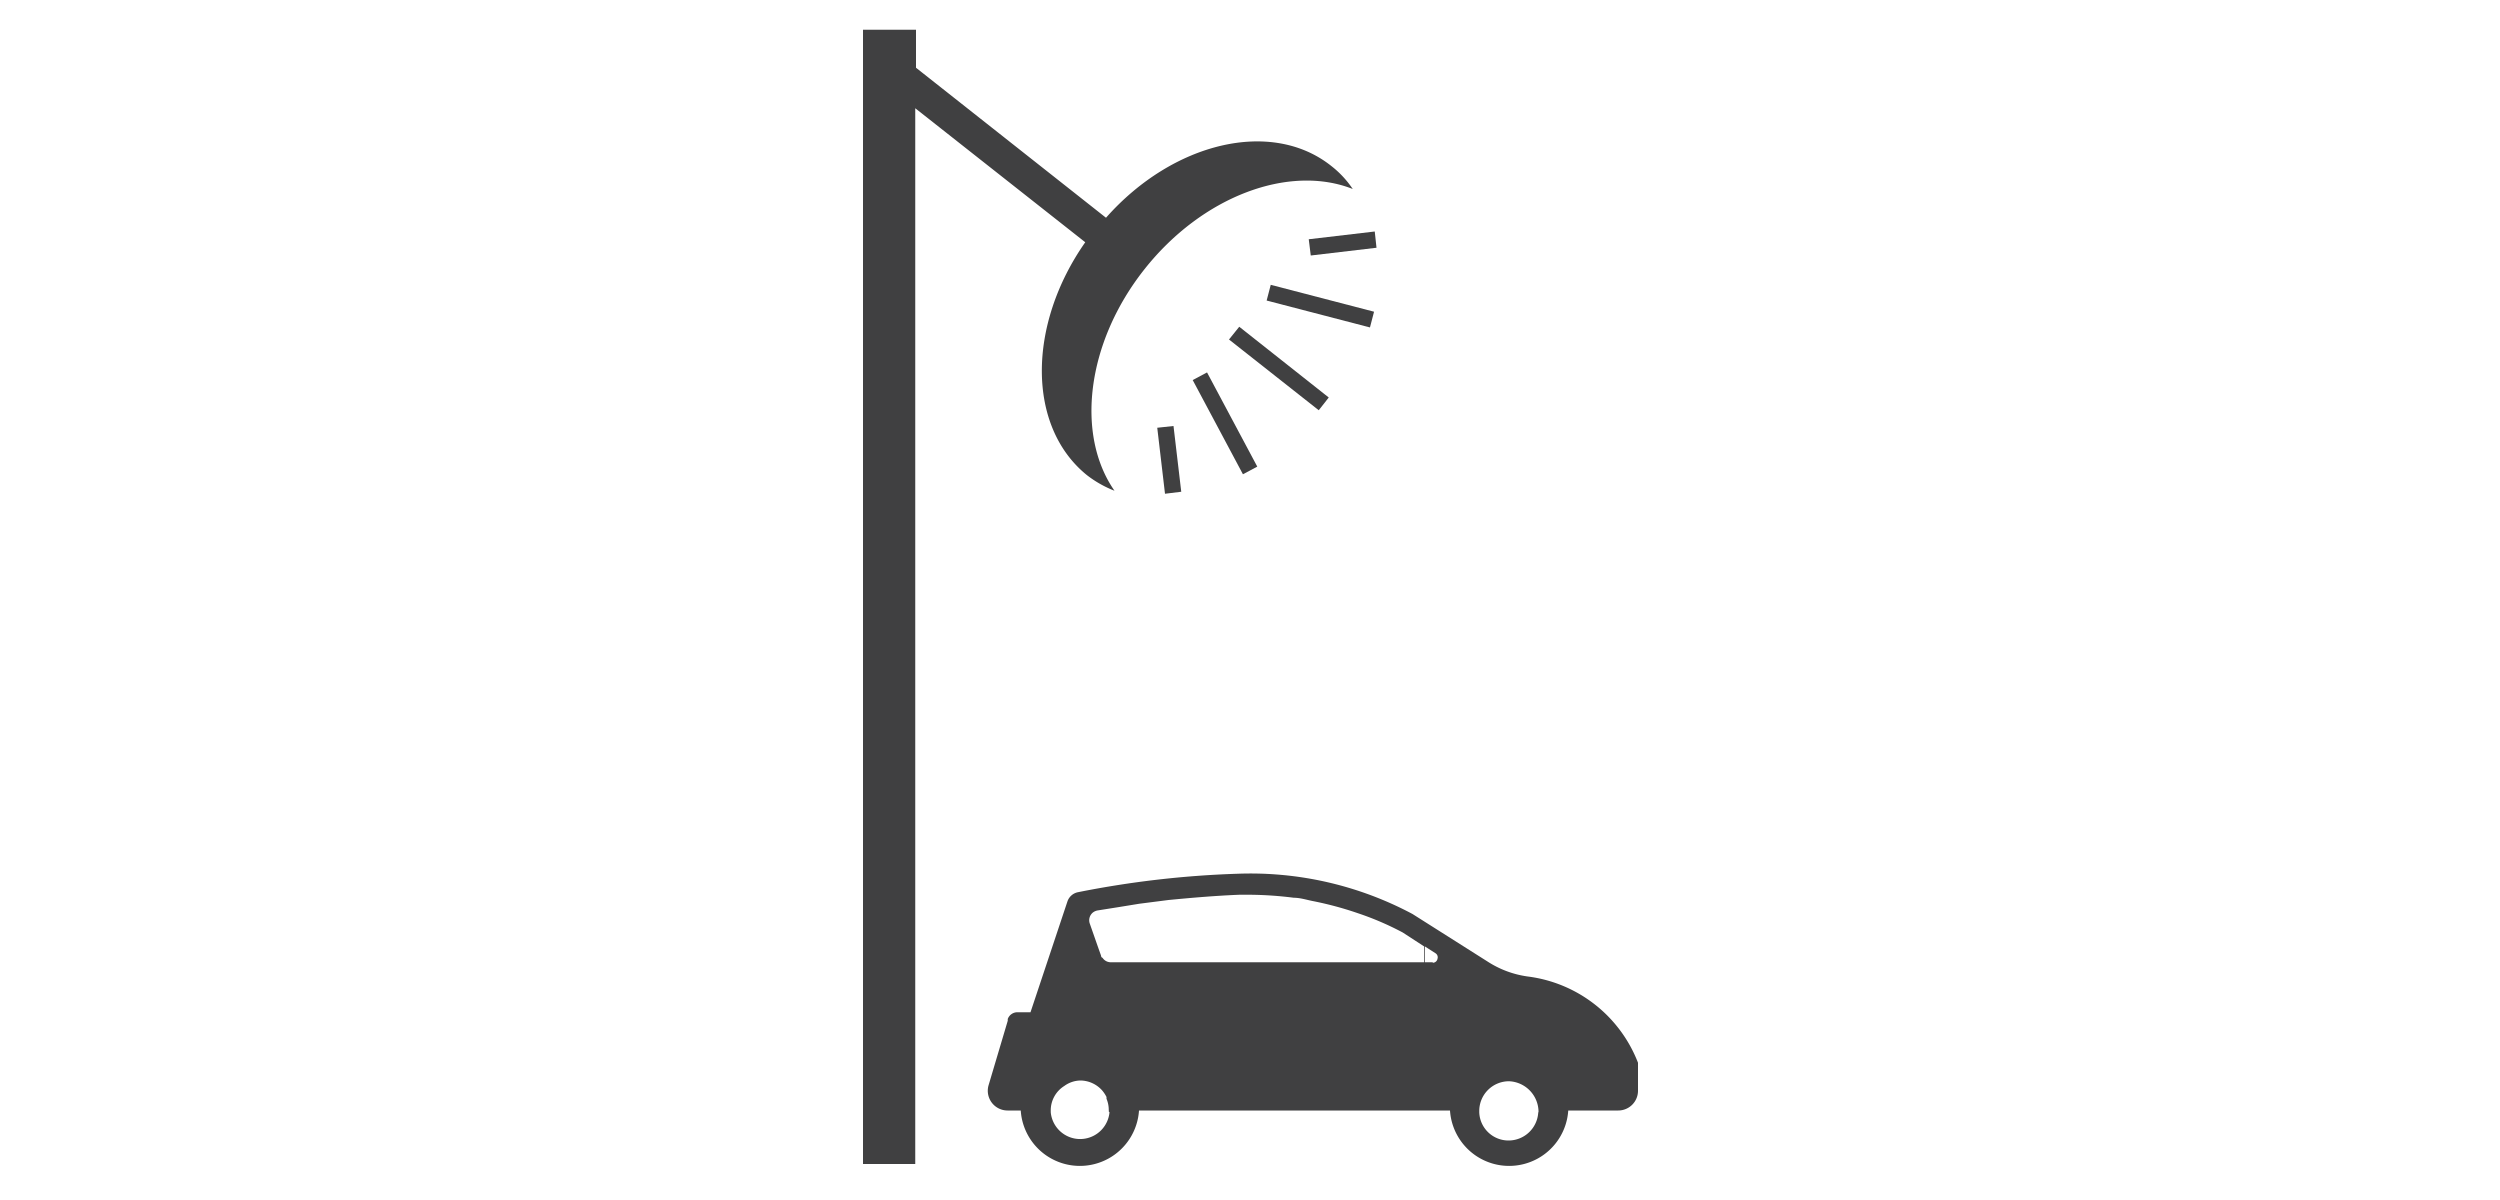 <svg xmlns="http://www.w3.org/2000/svg" width="100" height="48" viewBox="0 0 100 48">
  <title>Artboard 1 copy 10</title>
  <g>
    <path d="M43.47,19a4.4,4.4,0,0,0,1.11.63c-1.55-2.22-1.14-5.9,1.19-8.85s5.81-4.22,8.34-3.22a4,4,0,0,0-.87-.93c-2.39-1.89-6.33-.94-9,2.08l-7.6-6V1.19H34.52V46.56h2.09V4.33l6.8,5.36C41.09,13,41.08,17.06,43.47,19Z" style="fill: #404041"/>
    <polygon points="46.6 19.75 47.25 19.67 46.94 17.04 46.29 17.11 46.6 19.75" style="fill: #404041"/>
    <rect x="48.68" y="14.8" width="0.65" height="4.27" transform="translate(-2.21 25.05) rotate(-28.07)" style="fill: #404041"/>
    <polygon points="53.15 15.9 49.57 13.07 49.16 13.58 52.75 16.41 53.15 15.9" style="fill: #404041"/>
    <polygon points="52.43 10.22 55.06 9.91 54.99 9.26 52.35 9.57 52.43 10.22" style="fill: #404041"/>
    <rect x="52.49" y="10.12" width="0.65" height="4.27" transform="translate(27.65 60.27) rotate(-75.41)" style="fill: #404041"/>
    <path d="M61.11,39.06a3.94,3.94,0,0,1-1.61-.6l-3-1.9a13.77,13.77,0,0,0-7-1.61,38.85,38.85,0,0,0-6.39.74.56.56,0,0,0-.41.36l-1.48,4.44h-.53a.41.41,0,0,0-.38.27l0,.07s0,0,0,0l-.77,2.59a.79.79,0,0,0,.76,1h.53v-.05a2.32,2.32,0,0,1,.18-.92,2.32,2.32,0,0,0-.18.92v.05h0a2.37,2.37,0,0,0,4.73,0H58v-.05a2.32,2.32,0,0,1,.18-.92,2.32,2.32,0,0,0-.18.92v.05a2.37,2.37,0,0,0,4.73,0h2a.79.79,0,0,0,.79-.79V42.51A5.46,5.46,0,0,0,61.11,39.06ZM44.38,44.49a1.18,1.18,0,0,1-2.35,0h0s0,0,0-.05a1.15,1.15,0,0,1,.54-1,1.13,1.13,0,0,1,.65-.22,1.18,1.18,0,0,1,.86.39,1.27,1.27,0,0,1,.18.27s0,0,0,.07a1.14,1.14,0,0,1,.09.46.09.09,0,0,1,0,.05Zm12.62-6H44.41a.39.39,0,0,1-.31-.18s-.05,0-.06-.09l-.1-.28-.35-1a.4.4,0,0,1,.14-.45.46.46,0,0,1,.16-.07l.82-.13.86-.14h0L46.74,36c.93-.09,1.86-.17,2.83-.21H50a14.56,14.56,0,0,1,1.75.12h0c.27,0,.53.09.8.14a13.61,13.61,0,0,1,1.77.48,11.78,11.78,0,0,1,1.79.77l.86.56v.63Zm.31,0H57v-.63l.42.27a.19.19,0,0,1,.08.22A.19.19,0,0,1,57.31,38.51Zm4.22,6h0a1.19,1.19,0,0,1-1.18,1.13,1.17,1.17,0,0,1-1.18-1.13h0s0,0,0-.05a1.19,1.19,0,0,1,1.19-1.19,1.23,1.23,0,0,1,1.18,1.19v.05Z" style="fill: #404041"/>
  </g>
</svg>
